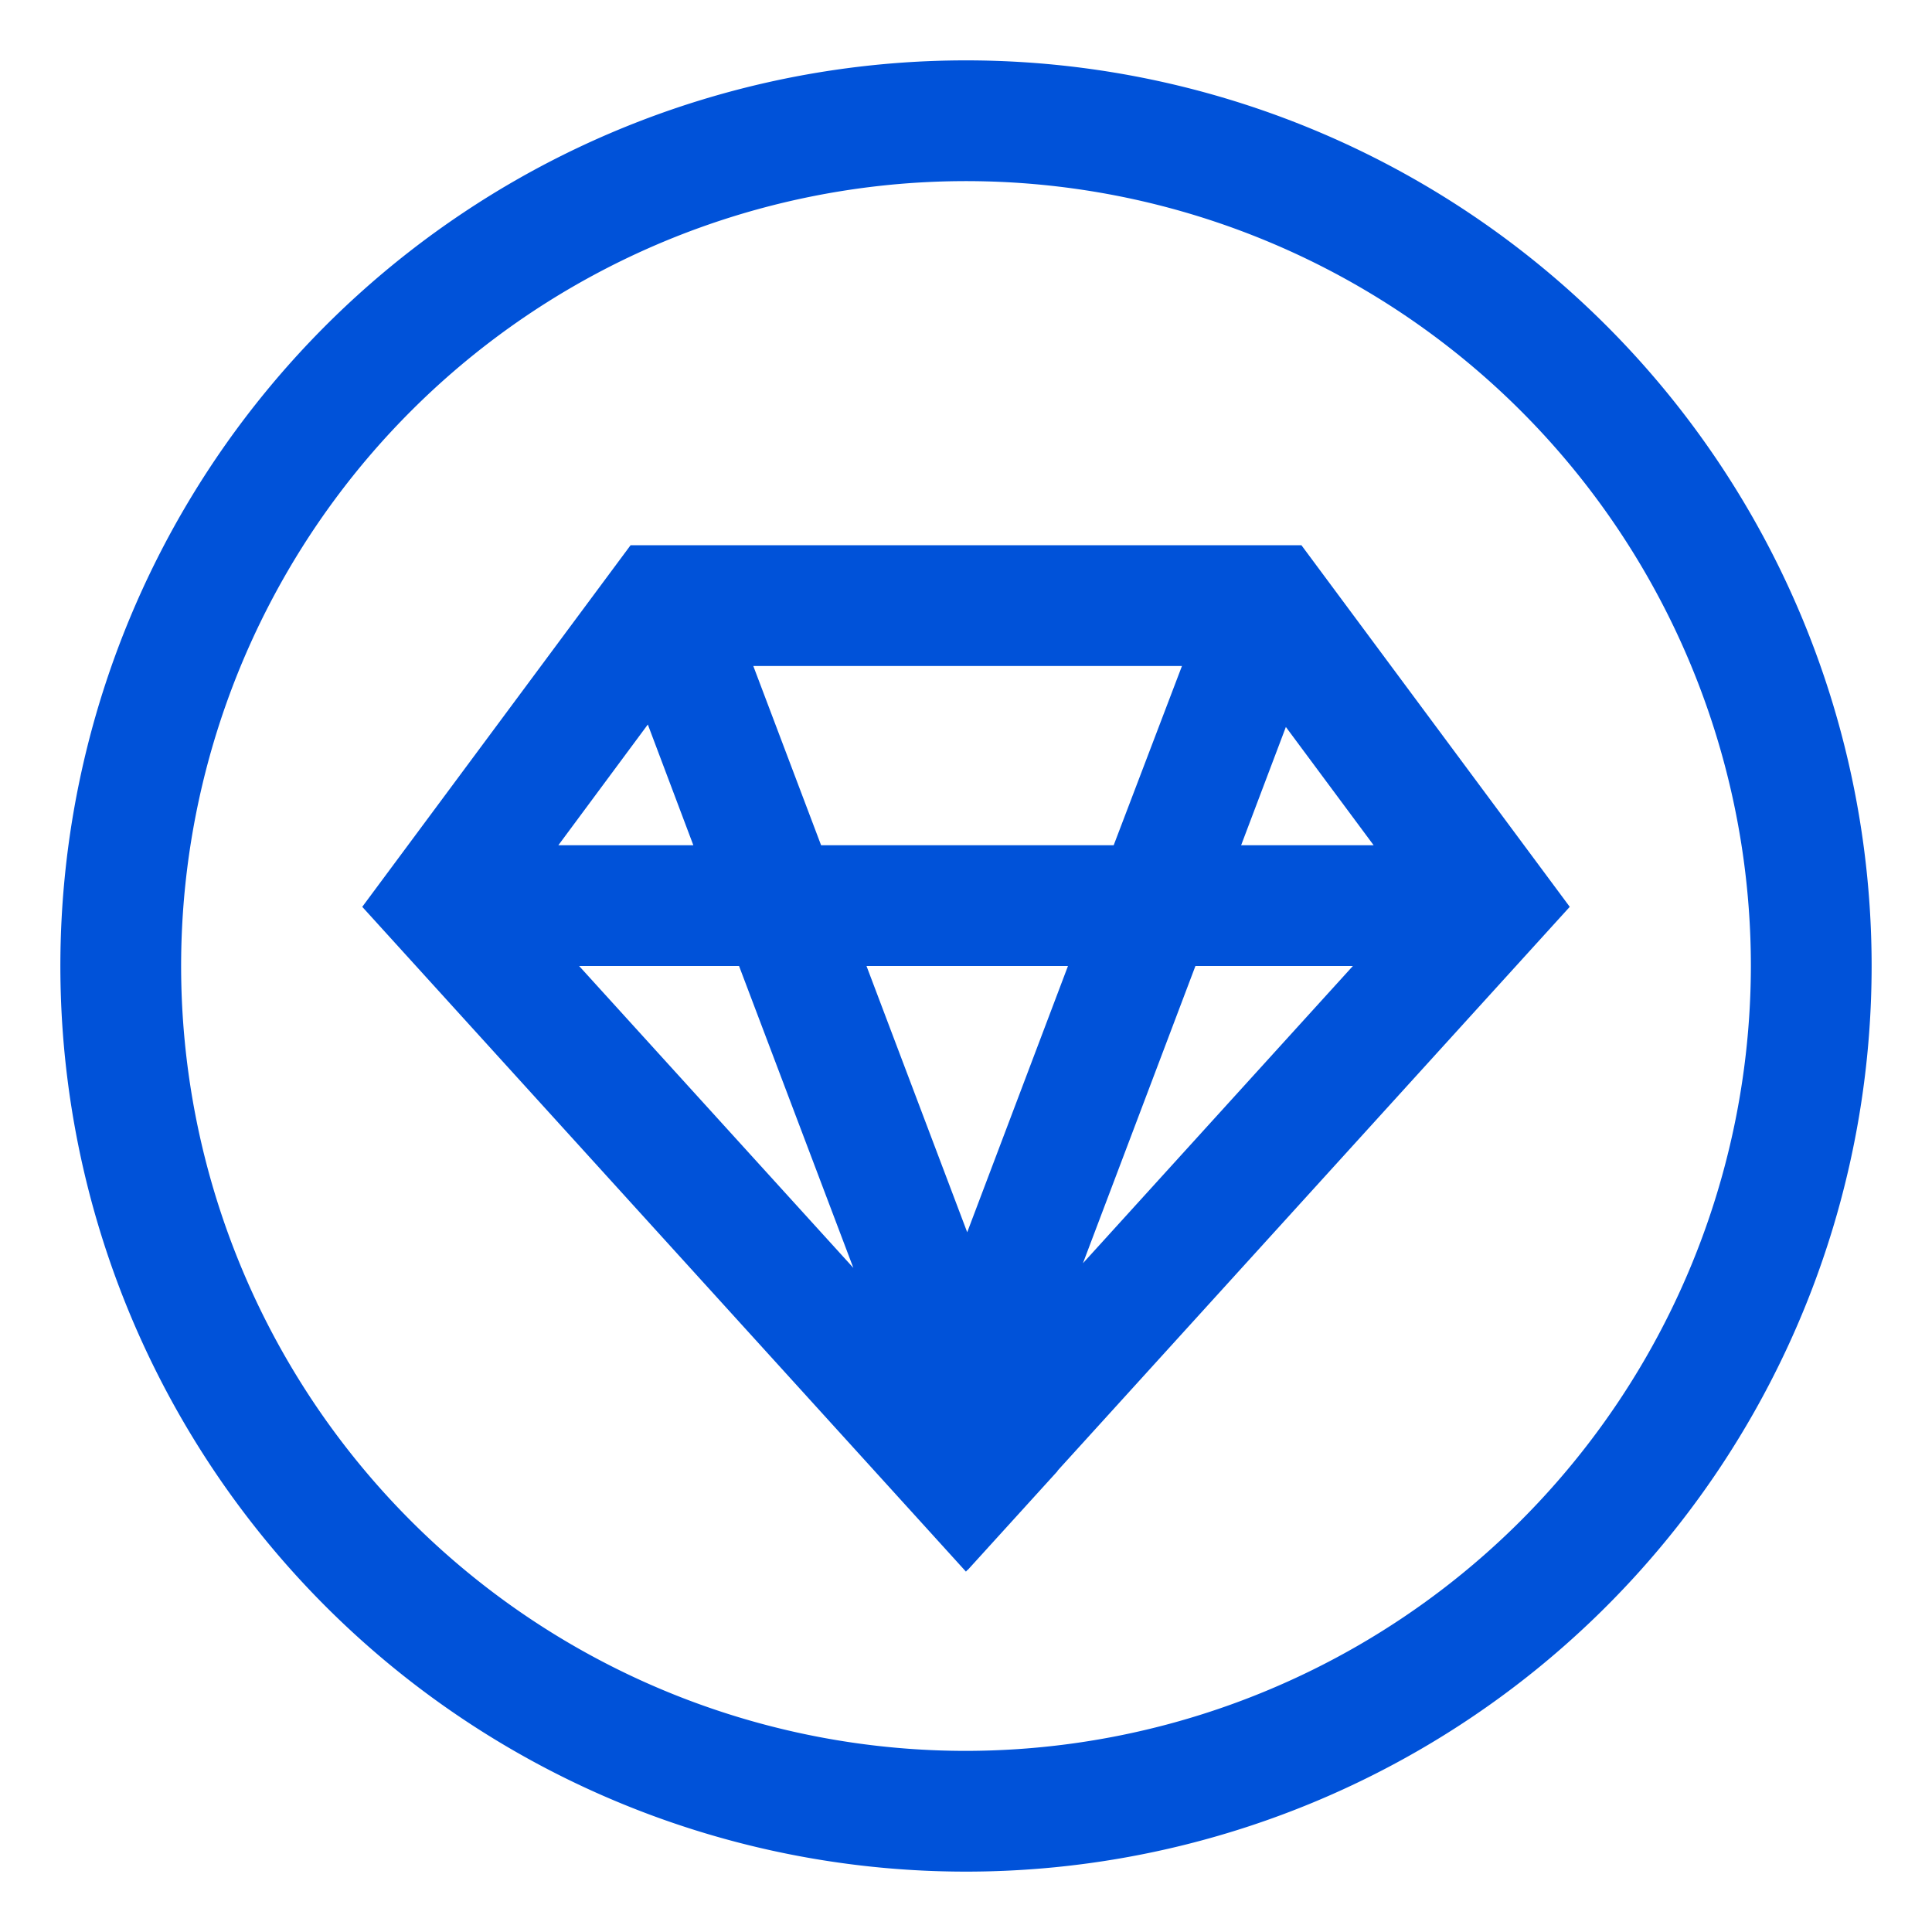 <svg id="图层_1" data-name="图层 1" xmlns="http://www.w3.org/2000/svg" width="32" height="32" viewBox="0 0 32 32">
  <title>品牌保护</title>
  <g>
    <path d="M16,1A15,15,0,1,0,31,16,15,15,0,0,0,16,1Zm0,28A13,13,0,1,1,29,16,13.015,13.015,0,0,1,16,29Z" style="fill: #0052d9"/>
    <path d="M21.556,9.031H10.444L6,15.02l8.513,9.374h0l.869.957.617.68L16.026,26l0,.006,1.49-1.64,0-.006L26,15.02ZM18.446,14H13.6l-1.123-2.969h7.1Zm-.757,2-1.669,4.41L14.352,16Zm-6.205-2H9.248l1.482-2Zm.757,2,1.893,5L9.592,16ZM19.8,16h2.608l-4.471,4.923Zm.757-2,.741-1.959L22.752,14Z" style="fill: #0052d9"/>
  </g>
</svg>
